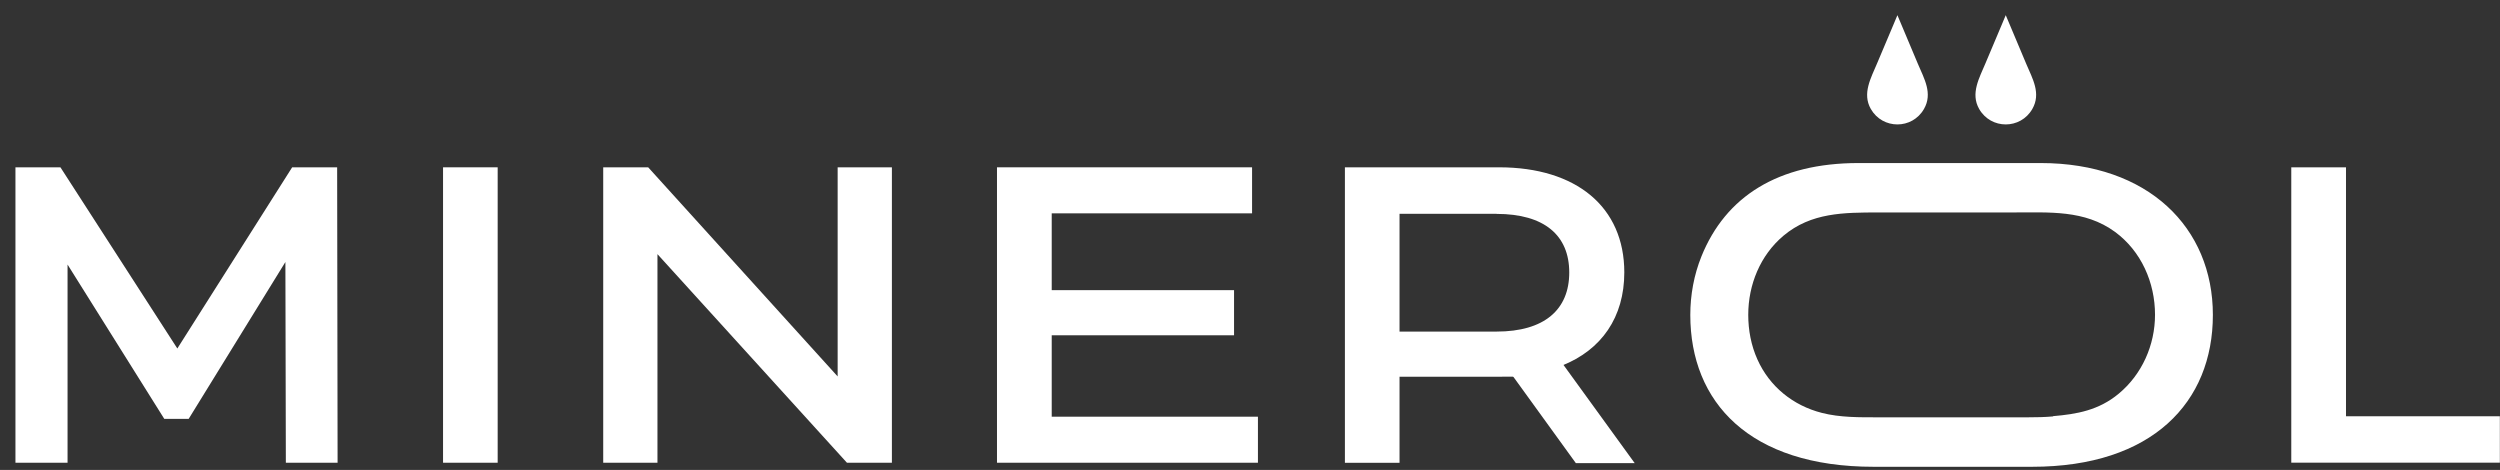 <?xml version="1.0" encoding="UTF-8"?> <svg xmlns="http://www.w3.org/2000/svg" width="133" height="25" viewBox="0 0 133 25" fill="none"><rect x="0" y="0" width="133" height="25" fill="#333333" stroke="none"/> <g id="_Ð¡Ð»Ð¾Ð¹_1" clip-path="url(#clip0_1601_2204)"> <path id="Vector" d="M15.207 24.617L15.183 13.939L10.038 22.283H8.739L3.594 14.074V24.617H0.822V8.901H3.215L9.434 18.54L15.543 8.901H17.936L17.96 24.617H15.207Z" fill="white"></path> <path id="Vector_2" d="M23.57 8.901H26.476V24.617H23.57V8.901Z" fill="white"></path> <path id="Vector_3" d="M47.449 8.901V24.617H45.057L34.977 13.521V24.617H32.091V8.901H34.483L44.563 20.026V8.901H47.449Z" fill="white"></path> <path id="Vector_4" d="M66.922 22.168V24.617H53.04V8.901H66.61V11.35H55.951V15.436H65.651V17.837H55.951V22.168H66.926H66.922Z" fill="white"></path> <path id="Vector_5" d="M84.74 24.617L81.542 20.017C81.34 20.041 79.95 20.041 79.748 20.041H74.455V24.622H71.549V8.901H79.748C83.862 8.901 86.413 11.013 86.413 14.493C86.413 16.87 85.205 18.621 83.081 19.454L86.682 24.617H84.74ZM79.614 11.374H74.455V17.64H79.614C82.165 17.64 83.484 16.47 83.484 14.497C83.484 12.524 82.165 11.379 79.614 11.379V11.374Z" fill="white"></path> <path id="Vector_6" d="M121.901 8.901H124.807V22.144H132.992V24.613H121.896V8.901H121.901Z" fill="white"></path> <path id="Vector_7" d="M79.504 18.655L83.834 24.637H86.965L82.592 18.607L79.504 18.655Z" fill="white"></path> <path id="Vector_8" d="M108.567 8.674C108.567 8.674 100.07 8.674 98.871 8.674C94.585 8.674 91.803 10.46 90.518 13.636C90.12 14.622 89.924 15.69 89.924 16.754C89.924 21.402 93.074 24.833 99.677 24.833H108.107C114.508 24.833 117.725 21.398 117.725 16.754C117.725 12.11 114.292 8.674 108.562 8.674H108.567ZM109.224 22.153C108.792 22.192 108.346 22.201 107.896 22.201H103.604C102.381 22.201 101.163 22.206 99.941 22.201C98.948 22.201 97.893 22.216 96.92 21.965C95.395 21.576 94.143 20.57 93.496 19.126C93.16 18.38 93.007 17.567 93.007 16.749C93.007 15.147 93.645 13.578 94.882 12.539C96.359 11.302 98.094 11.307 99.921 11.302C102.3 11.297 104.726 11.297 107.119 11.302C109.013 11.307 110.902 11.153 112.518 12.336C113.913 13.361 114.647 15.031 114.647 16.744C114.647 18.356 113.956 19.915 112.715 20.945C111.65 21.831 110.48 22.033 109.224 22.139V22.153Z" fill="white"></path> <path id="Vector_9" d="M99.527 5.797C99.058 4.974 99.537 4.146 99.863 3.367C100.146 2.693 100.429 2.019 100.717 1.346C100.793 1.168 100.865 0.985 100.942 0.807C101.306 1.673 101.671 2.539 102.035 3.405C102.366 4.185 102.831 4.969 102.356 5.797C101.728 6.894 100.156 6.894 99.527 5.797Z" fill="white"></path> <path id="Vector_10" d="M105.291 5.797C104.821 4.974 105.301 4.146 105.627 3.367L106.48 1.346C106.557 1.168 106.629 0.985 106.706 0.807C107.07 1.673 107.434 2.539 107.799 3.405C108.13 4.185 108.595 4.969 108.12 5.797C107.492 6.894 105.919 6.894 105.291 5.797Z" fill="white"></path> </g> <defs> <clipPath id="clip0_1601_2204"> <rect width="132.175" height="24.032" fill="white" transform="translate(0.822 0.807)"></rect> </clipPath> </defs> </svg> 